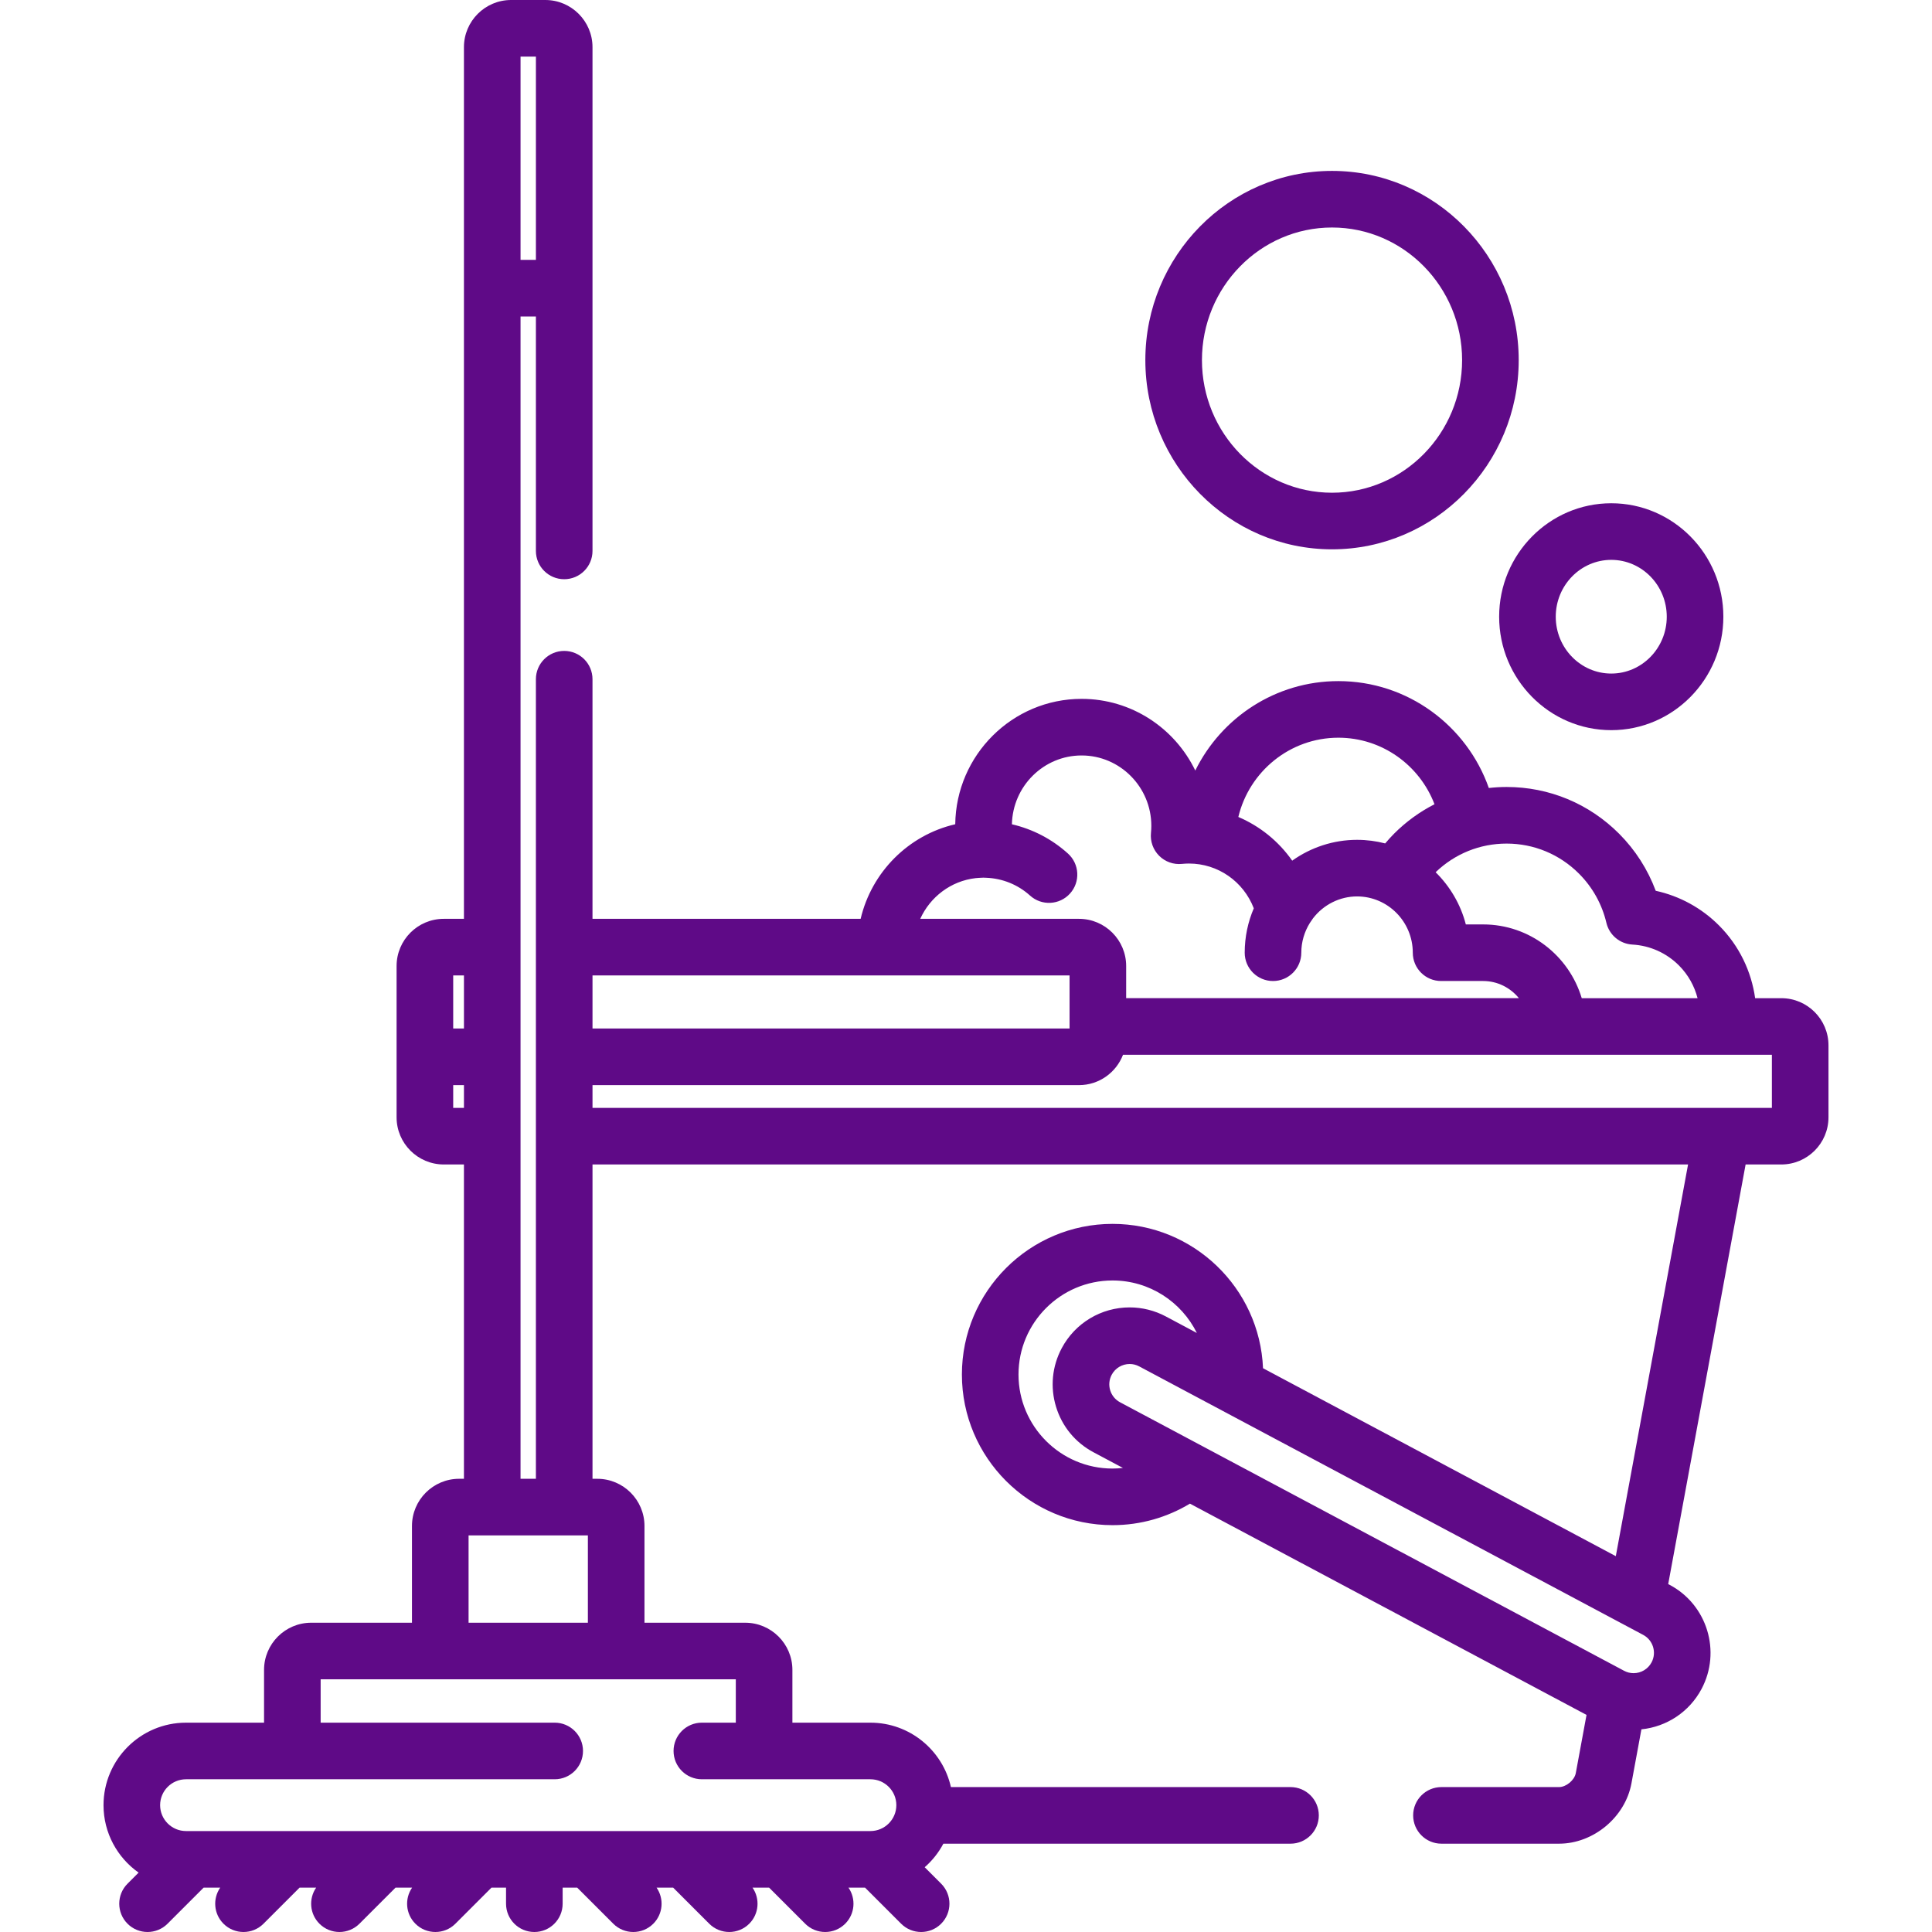 <?xml version="1.0" encoding="iso-8859-1"?>
<!-- Generator: Adobe Illustrator 19.0.0, SVG Export Plug-In . SVG Version: 6.00 Build 0)  -->
<svg xmlns="http://www.w3.org/2000/svg" xmlns:xlink="http://www.w3.org/1999/xlink" version="1.1" id="Capa_1" x="0px" y="0px" viewBox="0 0 512 512" style="enable-background:new 0 0 512 512;" xml:space="preserve" width="512px" height="512px">
<g>
	<g>
		<path d="M472.067,264.529h-6.938c-0.991-7.051-4.171-13.848-9.561-19.259c-4.633-4.651-10.459-7.822-16.785-9.202    c-2.102-5.646-5.393-10.797-9.68-15.101c-7.972-8.003-18.572-12.41-29.848-12.41c-1.583,0-3.15,0.097-4.702,0.268    c-5.801-16.482-21.48-28.325-39.87-28.325c-16.617,0-31.016,9.674-37.918,23.7c-5.431-11.232-16.897-18.995-30.135-18.995    c-18.322,0-33.254,14.867-33.481,33.23c-12.385,2.858-22.15,12.647-25.071,25.065h-71.059v-63.501c0-4.143-3.358-7.5-7.5-7.5    c-4.142,0-7.5,3.357-7.5,7.5v211.896h-4.07V83.867h4.07v62.132c0,4.143,3.358,7.5,7.5,7.5c4.142,0,7.5-3.357,7.5-7.5V12.5    c0-6.893-5.607-12.5-12.5-12.5h-9.07c-6.893,0-12.5,5.607-12.5,12.5v231H117.6c-6.893,0-12.5,5.607-12.5,12.5v40.097    c0,6.893,5.607,12.5,12.5,12.5h5.349v83.298h-1.273c-6.893,0-12.5,5.608-12.5,12.5v25.643H82.475c-6.893,0-12.5,5.607-12.5,12.5    v13.987h-20.68c-12.055,0-21.862,9.808-21.862,21.862c0,7.381,3.681,13.914,9.299,17.875l-2.935,2.935    c-2.929,2.93-2.929,7.678,0,10.607C35.261,511.268,37.18,512,39.1,512c1.919,0,3.839-0.732,5.303-2.196l9.556-9.556h4.397    c-2.018,2.923-1.732,6.955,0.869,9.556c1.464,1.464,3.384,2.196,5.303,2.196c1.92,0,3.839-0.732,5.303-2.196l9.556-9.556h4.396    c-2.017,2.922-1.731,6.955,0.869,9.555c1.465,1.465,3.384,2.197,5.304,2.197c1.919,0,3.839-0.732,5.303-2.196l9.556-9.556h4.396    c-2.017,2.922-1.731,6.955,0.869,9.555c1.465,1.465,3.384,2.197,5.304,2.197c1.919,0,3.839-0.732,5.303-2.196l9.556-9.556h3.863    v4.252c0,4.143,3.358,7.5,7.5,7.5c4.142,0,7.5-3.357,7.5-7.5v-4.252h3.863l9.556,9.556c1.465,1.464,3.384,2.196,5.303,2.196    c1.919,0,3.839-0.732,5.304-2.197c2.6-2.6,2.886-6.633,0.869-9.555h4.397l9.556,9.556c1.464,1.464,3.384,2.196,5.303,2.196    s3.839-0.732,5.303-2.196c2.601-2.601,2.887-6.633,0.869-9.556h4.396l9.556,9.556c1.464,1.464,3.384,2.196,5.303,2.196    s3.839-0.732,5.303-2.196c2.601-2.601,2.887-6.633,0.869-9.556h4.396l9.556,9.556c1.464,1.464,3.384,2.196,5.303,2.196    c1.92,0,3.839-0.732,5.303-2.196c2.929-2.93,2.929-7.678,0-10.607l-4.361-4.361c2.006-1.755,3.689-3.868,4.948-6.241H342    c4.142,0,7.5-3.358,7.5-7.5c0-4.143-3.358-7.5-7.5-7.5h-89.997c-2.192-9.756-10.919-17.069-21.327-17.069h-20.682v-13.987    c0-6.893-5.607-12.5-12.5-12.5h-26.701v-25.643c0-6.892-5.607-12.5-12.5-12.5h-1.273v-83.298h290.333l-19.148,103.801    l-93.491-49.805c-0.878-21.241-18.425-38.254-39.879-38.254c-22.013,0-39.922,17.908-39.922,39.921s17.909,39.922,39.922,39.922    c7.498,0,14.512-2.09,20.511-5.702l105.099,55.989l-2.846,15.431c-0.344,1.864-2.542,3.694-4.438,3.694H382    c-4.142,0-7.5,3.357-7.5,7.5c0,4.142,3.358,7.5,7.5,7.5h31.16c9.108,0,17.538-7.017,19.189-15.974l2.643-14.329    c6.724-0.684,12.705-4.641,15.927-10.688c5.286-9.923,1.515-22.296-8.407-27.583l-0.419-0.223l20.513-111.2h9.461    c6.893,0,12.5-5.607,12.5-12.5v-19.067C484.567,270.137,478.96,264.529,472.067,264.529z M137.95,15h4.07v53.867h-4.07V15z     M124.177,406.894h31.617v23.143h-31.617V406.894z M120.102,258.5h2.849v14.068h-2.849V258.5z M120.102,293.597v-6.028h2.849    v6.028H120.102z M194.996,445.037v11.487h-0.001H186c-4.142,0-7.5,3.357-7.5,7.5s3.358,7.5,7.5,7.5h44.677    c3.784,0,6.862,3.078,6.862,6.862c0,3.783-3.079,6.861-6.862,6.861H49.295c-3.784,0-6.862-3.078-6.862-6.861    c0-3.784,3.079-6.862,6.862-6.862H147c4.142,0,7.5-3.357,7.5-7.5s-3.358-7.5-7.5-7.5H84.975v-11.487H194.996z M294.835,389.182    c-13.742,0-24.922-11.18-24.922-24.922c0-13.741,11.18-24.921,24.922-24.921c9.791,0,18.274,5.68,22.346,13.913l-8.228-4.383    c-2.943-1.568-6.254-2.396-9.575-2.396c-7.556,0-14.456,4.141-18.006,10.805c-2.562,4.807-3.098,10.323-1.509,15.533    c1.588,5.209,5.11,9.488,9.917,12.049l7.804,4.157C296.68,389.117,295.765,389.182,294.835,389.182z M437.682,440.55    c-0.939,1.763-2.766,2.858-4.768,2.858c-0.882,0-1.73-0.214-2.522-0.636l-133.559-71.151c-1.271-0.677-2.202-1.809-2.622-3.186    c-0.42-1.376-0.278-2.834,0.399-4.104c0.939-1.764,2.767-2.858,4.768-2.858c0.882,0,1.73,0.213,2.522,0.635l133.56,71.15    C438.082,434.655,439.079,437.927,437.682,440.55z M399.256,223.558c7.258,0,14.085,2.84,19.221,7.996    c3.572,3.586,6.073,8.081,7.233,12.998c0.764,3.236,3.566,5.584,6.886,5.767c4.661,0.258,9.045,2.225,12.345,5.538    c2.476,2.485,4.116,5.493,4.93,8.673h-30.692c-3.377-11.294-13.81-19.548-26.137-19.548h-4.582    c-1.375-5.336-4.2-10.083-8.002-13.831C385.544,226.254,392.193,223.558,399.256,223.558z M354.685,195.5    c11.612,0,21.546,7.334,25.471,17.633c-3.92,2.002-7.548,4.623-10.747,7.835c-0.819,0.822-1.583,1.677-2.319,2.549    c-2.384-0.62-4.881-0.952-7.455-0.952c-6.245,0-12.235,1.991-17.189,5.52c-3.589-5.13-8.539-9.141-14.273-11.58    C331.051,204.471,341.842,195.5,354.685,195.5z M258.549,232.715c0.154-0.018,1.507-0.126,2.038-0.128    c0.215,0.015,0.731,0.029,0.773,0.03c4.298,0.166,8.398,1.814,11.61,4.717c3.074,2.778,7.816,2.539,10.593-0.536    c2.777-3.073,2.537-7.815-0.536-10.593c-4.255-3.846-9.37-6.493-14.859-7.762c0.221-10.092,8.41-18.238,18.463-18.238    c10.192,0,18.484,8.368,18.484,18.653c0,0.619-0.031,1.235-0.095,1.884c-0.222,2.238,0.573,4.458,2.165,6.047    c1.592,1.59,3.812,2.383,6.052,2.153c0.638-0.064,1.244-0.096,1.853-0.096c7.707,0,14.448,4.774,17.18,11.864    c-1.547,3.614-2.408,7.593-2.408,11.77c0,4.143,3.358,7.5,7.5,7.5c4.142,0,7.5-3.357,7.5-7.5c0-2.882,0.83-5.563,2.239-7.846    c0.08-0.13,0.647-0.983,0.865-1.268c2.777-3.621,7.088-5.804,11.668-5.804c8.146,0,14.773,6.691,14.773,14.917    c0,4.143,3.358,7.5,7.5,7.5h11.134c3.821,0,7.23,1.776,9.484,4.548h-104.08V256c0-6.893-5.607-12.5-12.5-12.5h-42.072    C246.51,237.688,252.003,233.466,258.549,232.715z M157.021,258.5h126.425v14.068H157.021V258.5z M469.568,293.597    L469.568,293.597H157.021v-6.028h128.926c5.319,0,9.861-3.346,11.663-8.039h171.958V293.597z" fill="#5F0A87"/>
	</g>
</g>
<g>
	<g>
		<path d="M352.999,45.291c-27.278,0-49.471,22.494-49.471,50.144c0,27.649,22.192,50.142,49.471,50.142    c27.28,0,49.474-22.493,49.474-50.142S380.279,45.291,352.999,45.291z M352.999,130.578c-19.007,0-34.471-15.765-34.471-35.142    c0-19.378,15.463-35.144,34.471-35.144c19.009,0,34.474,15.766,34.474,35.144C387.473,114.813,372.008,130.578,352.999,130.578z" fill="#5F0A87"/>
	</g>
</g>
<g>
	<g>
		<path d="M427.001,133.369c-16.382,0-29.711,13.487-29.711,30.066c0,16.578,13.329,30.065,29.711,30.065    c16.381,0,29.708-13.487,29.708-30.065S443.382,133.369,427.001,133.369z M427.001,178.5c-8.111,0-14.711-6.759-14.711-15.065    c0-8.307,6.6-15.066,14.711-15.066c8.11,0,14.708,6.759,14.708,15.066S435.111,178.5,427.001,178.5z" fill="#5F0A87"/>
	</g>
</g>
<g>
</g>
<g>
</g>
<g>
</g>
<g>
</g>
<g>
</g>
<g>
</g>
<g>
</g>
<g>
</g>
<g>
</g>
<g>
</g>
<g>
</g>
<g>
</g>
<g>
</g>
<g>
</g>
<g>
</g>
</svg>
